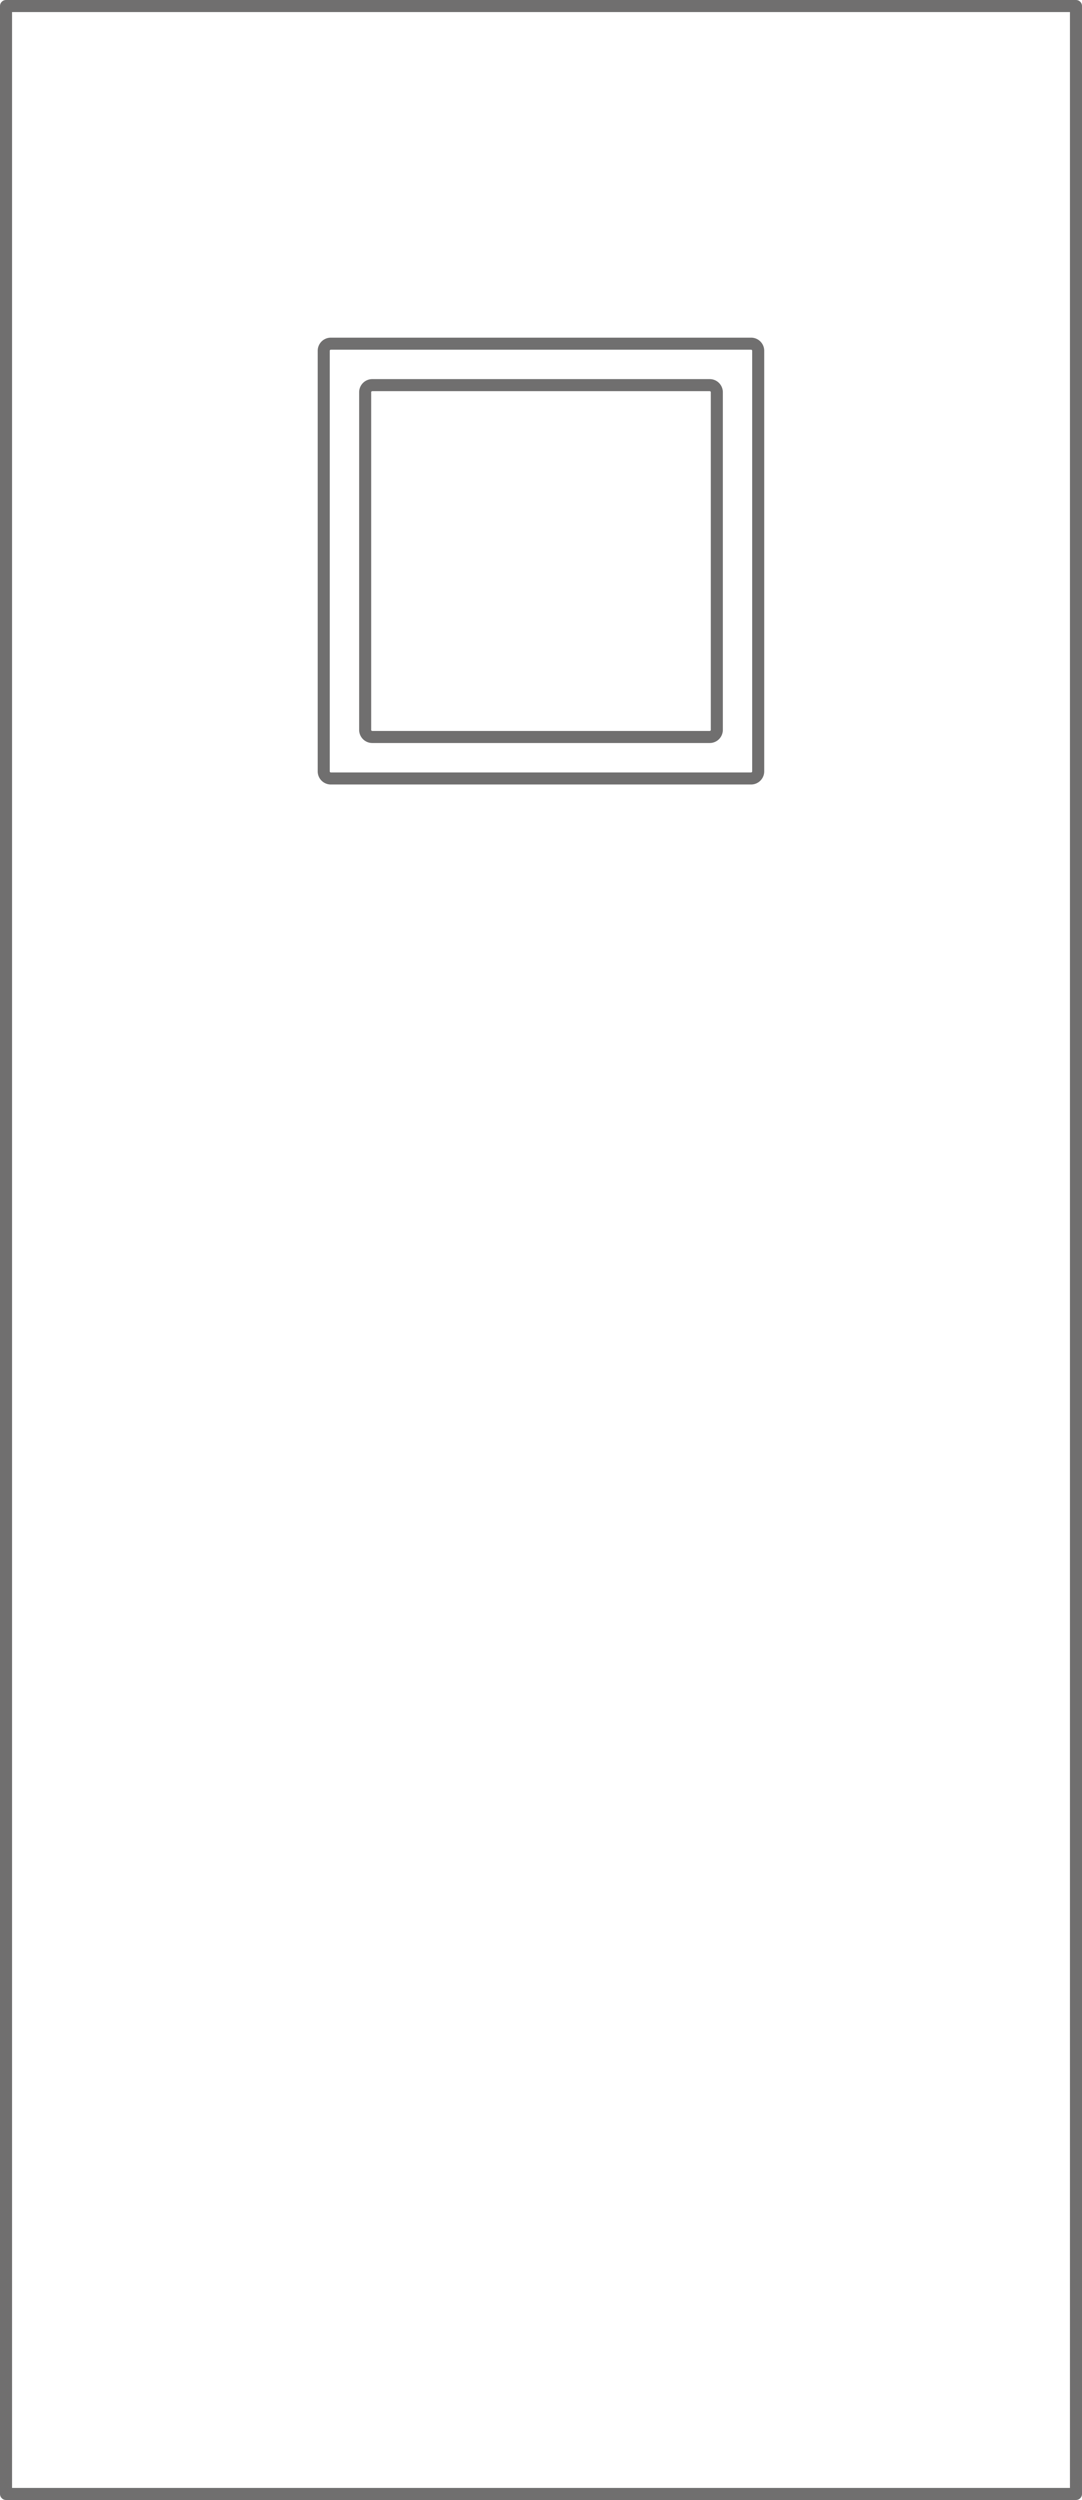 <svg xmlns="http://www.w3.org/2000/svg" width="71.8" height="165.8" viewBox="0 0 71.8 165.8">
  <g id="EkoLine_37_INOX" transform="translate(1126.99 2767.75)">
    <g id="POLYLINE" transform="translate(-1126.59 -2767.35)">
      <path id="Path_7129" data-name="Path 7129" d="M-1126.59-2767.35v165h71v-165h-71" transform="translate(1126.59 2767.35)" fill="none" stroke="#706f6f" stroke-linecap="round" stroke-linejoin="round" stroke-miterlimit="10" stroke-width="0.8"/>
    </g>
    <g id="SPLINE" transform="translate(-1102.758 -2742.207)">
      <path id="Path_7130" data-name="Path 7130" d="M-271.94-1859.8v22.393a.471.471,0,0,0,.471.471h22.393a.471.471,0,0,0,.471-.471V-1859.8a.471.471,0,0,0-.471-.471h-22.393A.472.472,0,0,0-271.94-1859.8Z" transform="translate(271.94 1860.27)" fill="none" stroke="#706f6f" stroke-linecap="round" stroke-linejoin="round" stroke-miterlimit="10" stroke-width="0.8"/>
    </g>
    <g id="SPLINE_1_" transform="translate(-1105.508 -2744.957)">
      <path id="Path_7131" data-name="Path 7131" d="M-371.16-1959.009v27.893a.471.471,0,0,0,.471.471H-342.8a.471.471,0,0,0,.471-.471v-27.893a.471.471,0,0,0-.471-.471h-27.893A.472.472,0,0,0-371.16-1959.009Z" transform="translate(371.16 1959.48)" fill="none" stroke="#706f6f" stroke-linecap="round" stroke-linejoin="round" stroke-miterlimit="10" stroke-width="0.8"/>
    </g>
  </g>
</svg>
